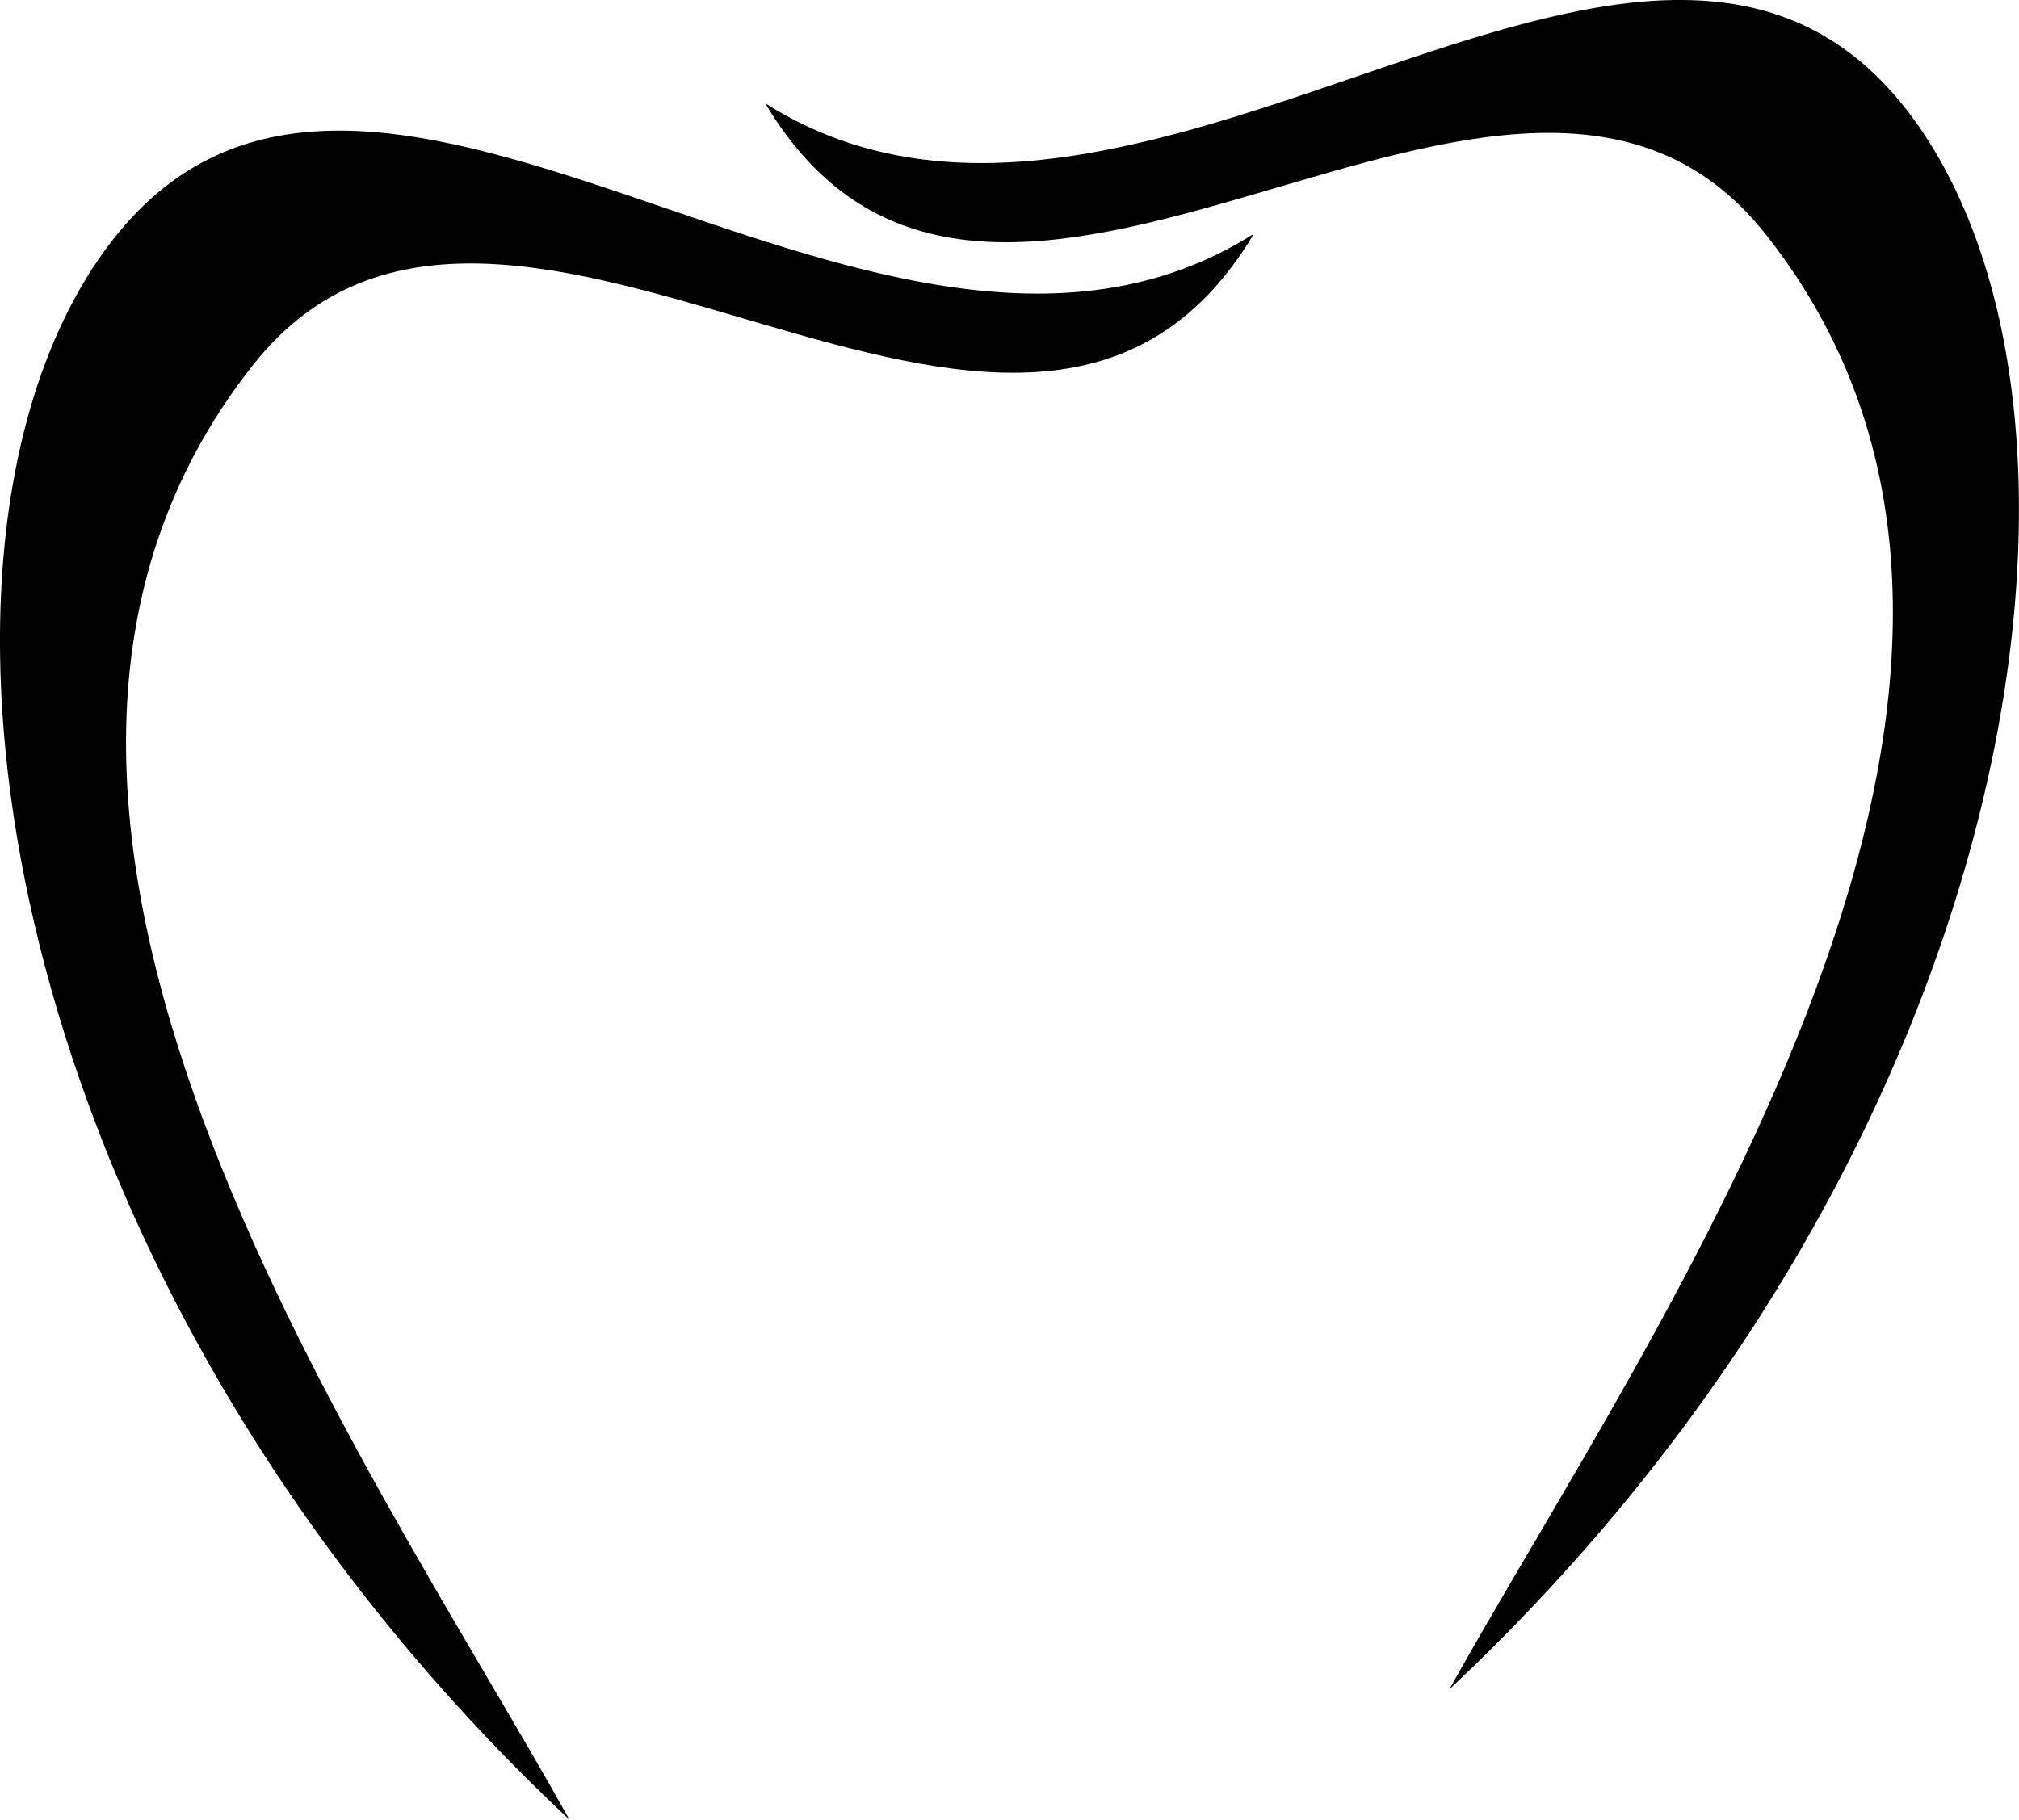 <svg xmlns="http://www.w3.org/2000/svg" viewBox="0 0 228.01 205.55"><defs><style>.cls-1{fill-rule:evenodd;}</style></defs><g id="Layer_2" data-name="Layer 2"><g id="Layer_1-2" data-name="Layer 1"><path class="cls-1" d="M141.6,26.41C98.29,53.82,39.5-14,10.59,30.09-12.48,65.29.71,145.89,64.32,205.55,41.16,164-10.85,91.27,28.53,41.28,57.13,5,115.61,70,141.6,26.41Z"/><path class="cls-1" d="M86.42,11.67c43.3,27.41,102.1-40.45,131,3.68,23.06,35.2,9.87,115.8-53.74,175.46,23.17-41.6,75.17-114.28,35.79-164.27C170.89-9.76,112.4,55.27,86.42,11.67Z"/></g></g></svg>